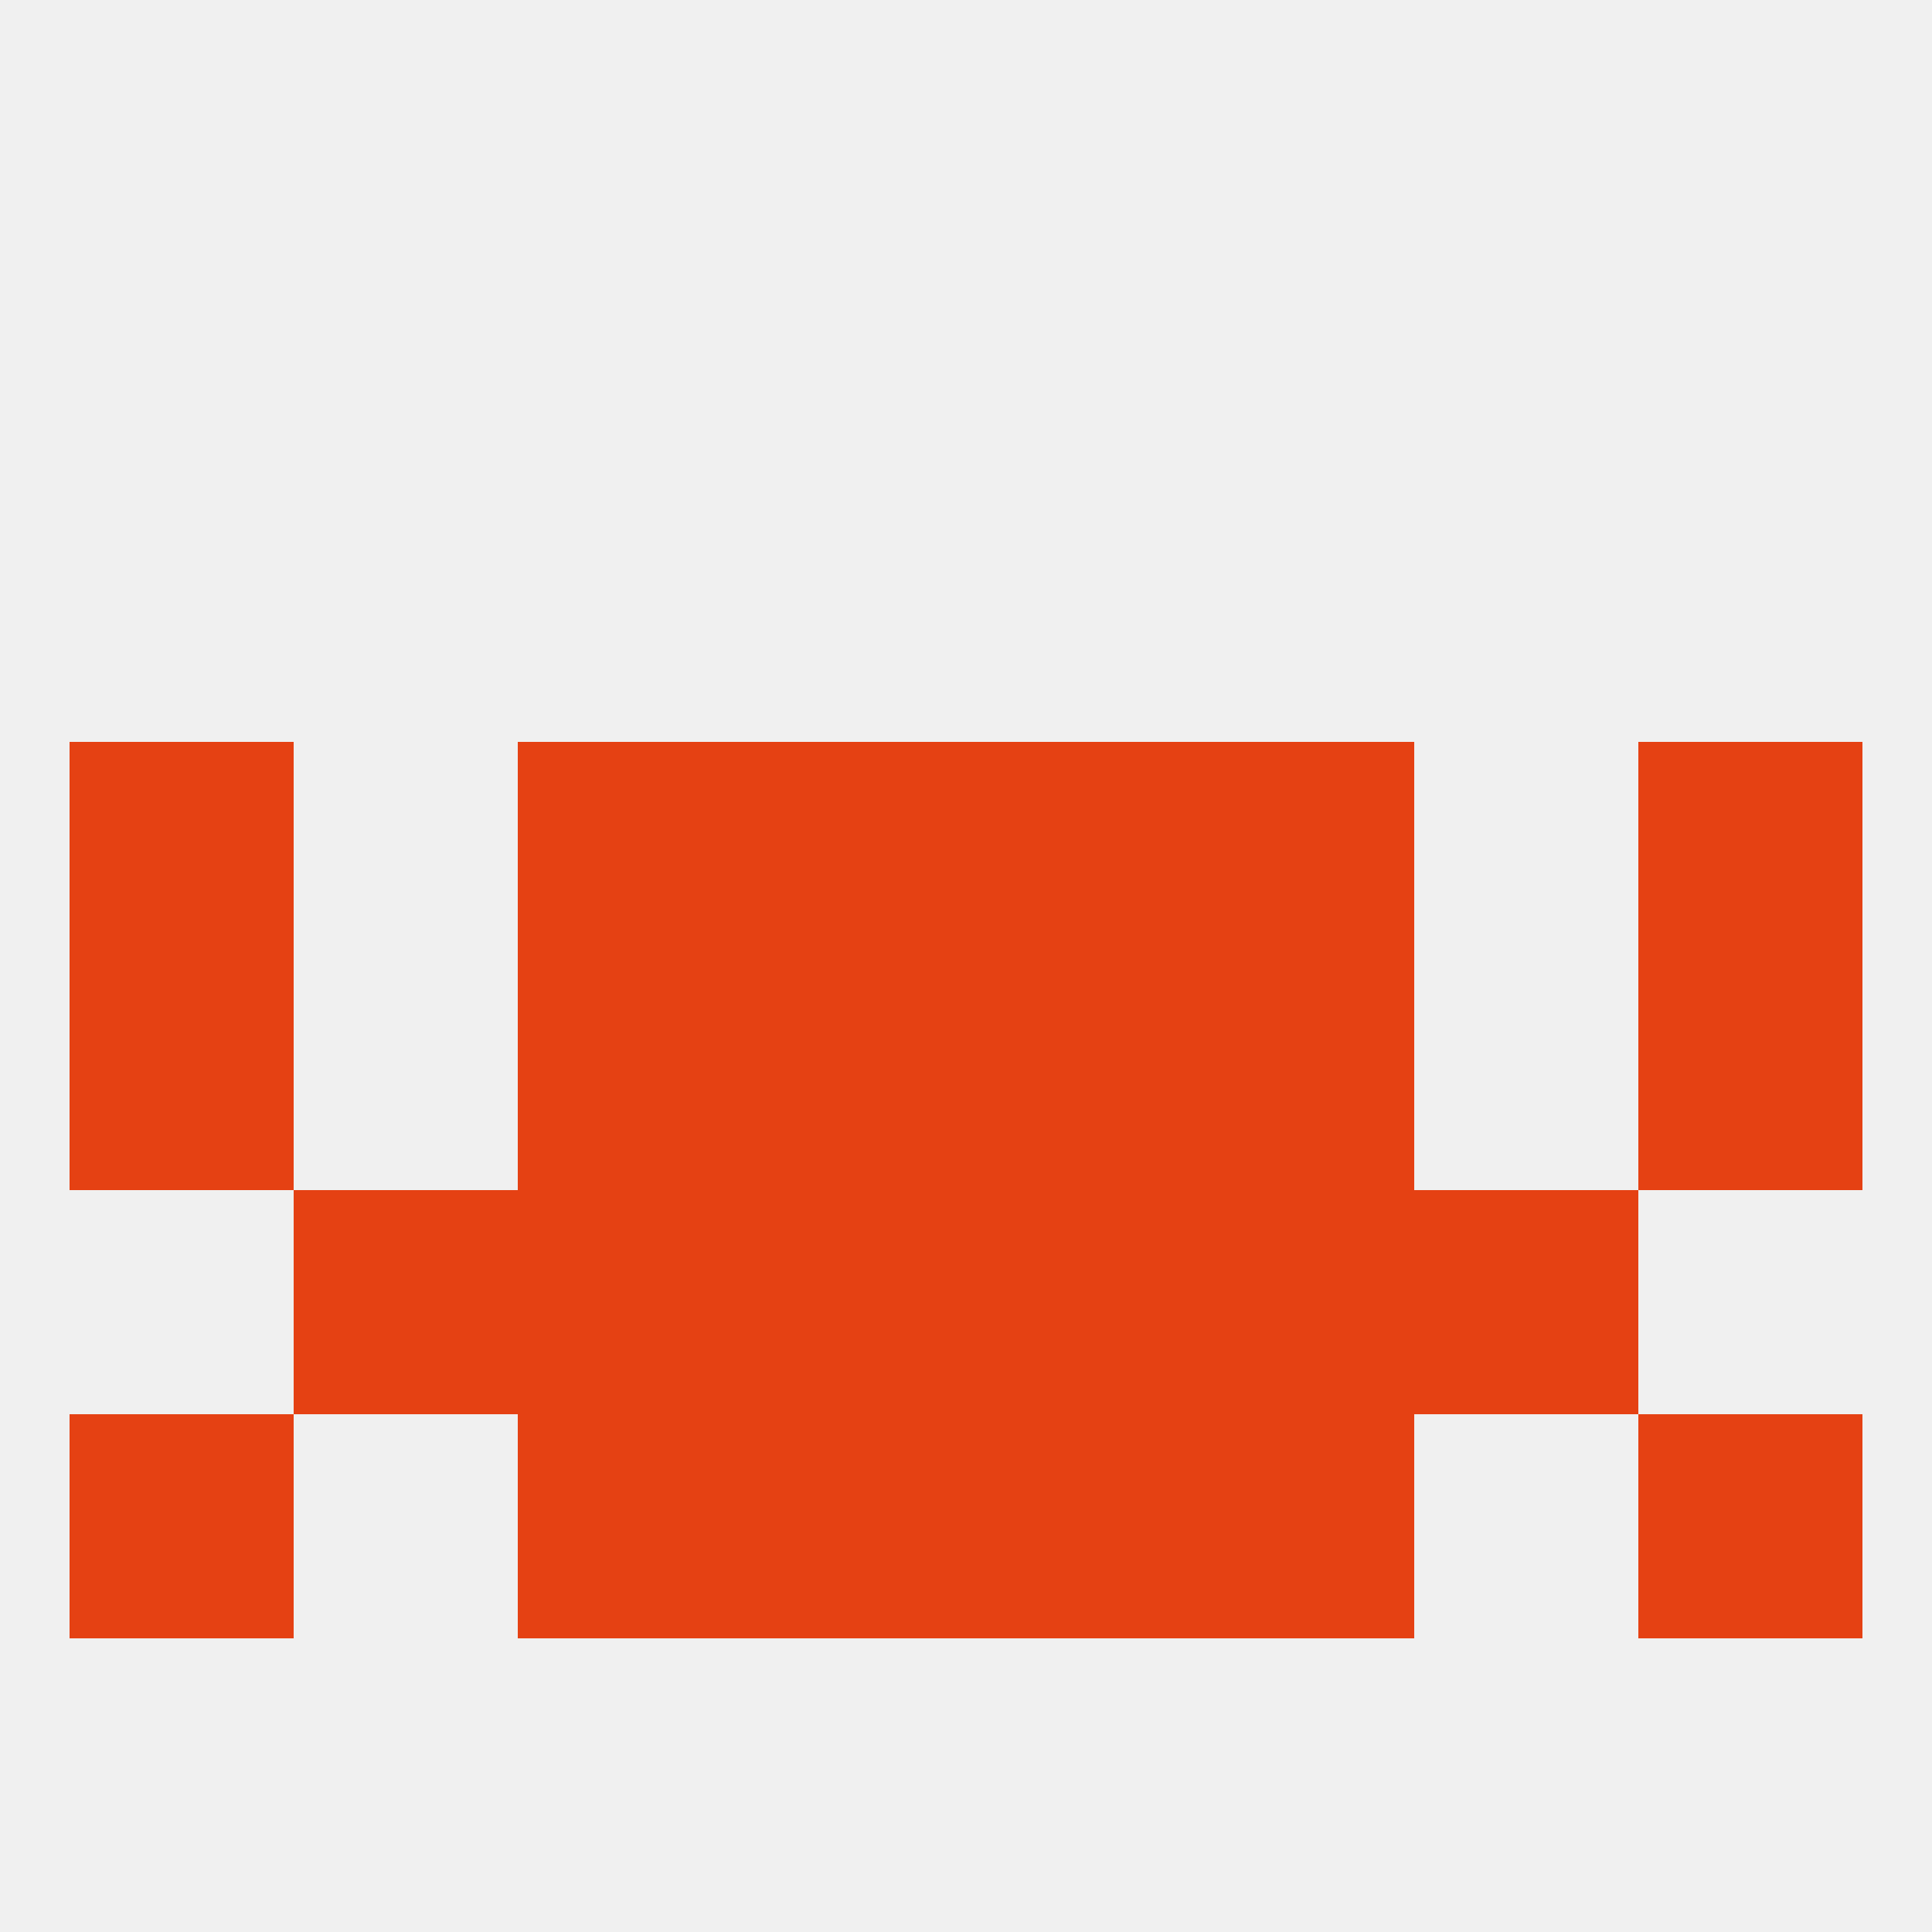 
<!--   <?xml version="1.0"?> -->
<svg version="1.1" baseprofile="full" xmlns="http://www.w3.org/2000/svg" xmlns:xlink="http://www.w3.org/1999/xlink" xmlns:ev="http://www.w3.org/2001/xml-events" width="250" height="250" viewBox="0 0 250 250" >
	<rect width="100%" height="100%" fill="rgba(240,240,240,255)"/>

	<rect x="96" y="183" width="29" height="29" fill="rgba(229,65,19,255)"/>
	<rect x="125" y="183" width="29" height="29" fill="rgba(229,65,19,255)"/>
	<rect x="67" y="183" width="29" height="29" fill="rgba(229,65,19,255)"/>
	<rect x="154" y="183" width="29" height="29" fill="rgba(229,65,19,255)"/>
	<rect x="9" y="183" width="29" height="29" fill="rgba(229,65,19,255)"/>
	<rect x="212" y="183" width="29" height="29" fill="rgba(229,65,19,255)"/>
	<rect x="9" y="125" width="29" height="29" fill="rgba(229,65,19,255)"/>
	<rect x="212" y="125" width="29" height="29" fill="rgba(229,65,19,255)"/>
	<rect x="67" y="125" width="29" height="29" fill="rgba(229,65,19,255)"/>
	<rect x="154" y="125" width="29" height="29" fill="rgba(229,65,19,255)"/>
	<rect x="96" y="125" width="29" height="29" fill="rgba(229,65,19,255)"/>
	<rect x="125" y="125" width="29" height="29" fill="rgba(229,65,19,255)"/>
	<rect x="96" y="96" width="29" height="29" fill="rgba(229,65,19,255)"/>
	<rect x="125" y="96" width="29" height="29" fill="rgba(229,65,19,255)"/>
	<rect x="67" y="96" width="29" height="29" fill="rgba(229,65,19,255)"/>
	<rect x="154" y="96" width="29" height="29" fill="rgba(229,65,19,255)"/>
	<rect x="9" y="96" width="29" height="29" fill="rgba(229,65,19,255)"/>
	<rect x="212" y="96" width="29" height="29" fill="rgba(229,65,19,255)"/>
	<rect x="67" y="154" width="29" height="29" fill="rgba(229,65,19,255)"/>
	<rect x="154" y="154" width="29" height="29" fill="rgba(229,65,19,255)"/>
	<rect x="38" y="154" width="29" height="29" fill="rgba(229,65,19,255)"/>
	<rect x="183" y="154" width="29" height="29" fill="rgba(229,65,19,255)"/>
	<rect x="96" y="154" width="29" height="29" fill="rgba(229,65,19,255)"/>
	<rect x="125" y="154" width="29" height="29" fill="rgba(229,65,19,255)"/>
</svg>